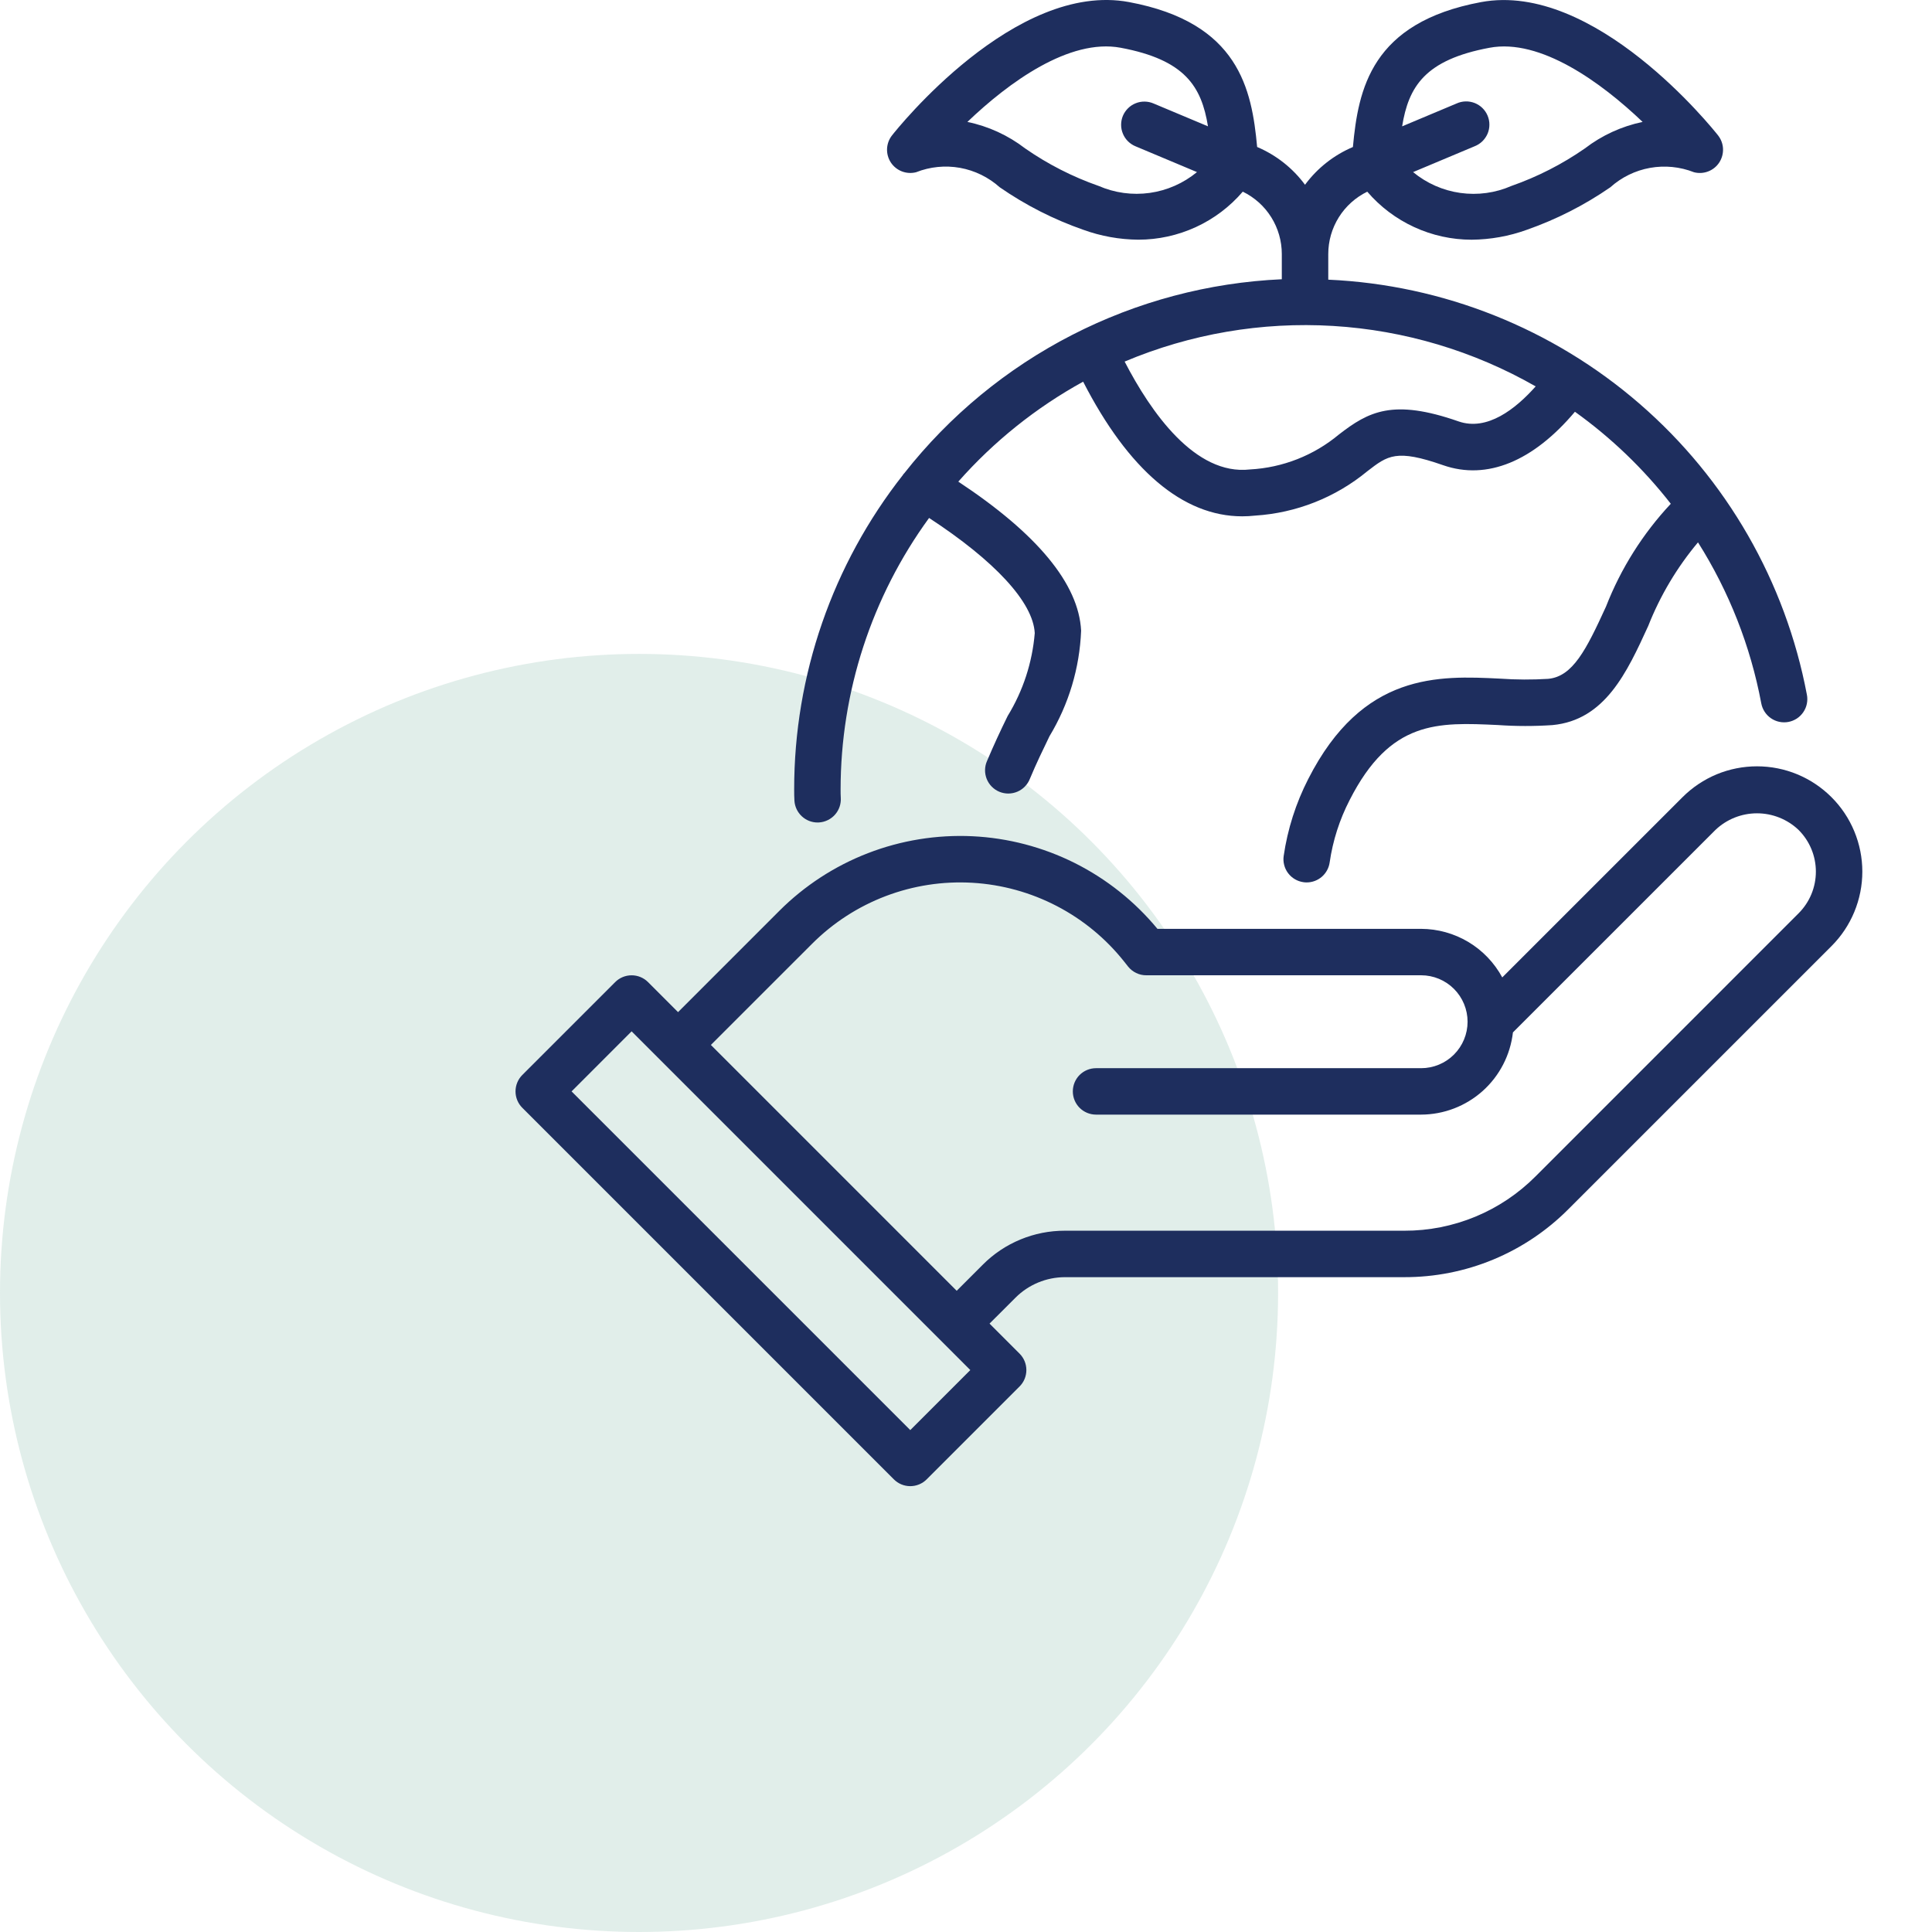 <svg width="65" height="65" viewBox="0 0 65 65" fill="none" xmlns="http://www.w3.org/2000/svg">
<circle cx="21.5" cy="43.5" r="21.5" fill="#6CAD9A" fill-opacity="0.2"/>
<g clip-path="url(#clip0_3861_851)">
<path d="M61.618 26.82C61.289 26.491 60.898 26.23 60.468 26.051C60.038 25.873 59.578 25.782 59.112 25.782C58.647 25.782 58.186 25.873 57.756 26.051C57.327 26.23 56.936 26.491 56.607 26.82L50.542 32.884C50.276 32.392 49.882 31.98 49.402 31.692C48.921 31.405 48.372 31.252 47.812 31.25H38.941C38.177 30.326 37.228 29.571 36.156 29.034C35.083 28.498 33.91 28.191 32.713 28.134C31.515 28.078 30.318 28.272 29.2 28.704C28.081 29.137 27.066 29.798 26.218 30.646L22.812 34.052L21.802 33.041C21.656 32.895 21.457 32.813 21.25 32.813C21.043 32.813 20.844 32.895 20.698 33.041L17.573 36.166C17.426 36.313 17.344 36.512 17.344 36.719C17.344 36.926 17.426 37.125 17.573 37.271L30.073 49.771C30.219 49.918 30.418 50 30.625 50C30.832 50 31.031 49.918 31.177 49.771L34.302 46.646C34.449 46.5 34.531 46.301 34.531 46.094C34.531 45.887 34.449 45.688 34.302 45.541L33.292 44.531L34.169 43.655C34.609 43.217 35.204 42.971 35.825 42.969H47.244C48.27 42.971 49.287 42.771 50.235 42.378C51.183 41.985 52.044 41.408 52.768 40.68L61.618 31.831C61.947 31.502 62.208 31.111 62.386 30.681C62.564 30.251 62.656 29.79 62.656 29.325C62.656 28.86 62.564 28.399 62.386 27.969C62.208 27.539 61.947 27.148 61.618 26.82ZM30.625 48.114L19.23 36.719L21.25 34.698L32.645 46.094L30.625 48.114ZM60.513 30.726L51.664 39.576C51.085 40.158 50.396 40.62 49.637 40.934C48.878 41.248 48.065 41.409 47.244 41.406H35.826C35.312 41.405 34.804 41.505 34.33 41.702C33.856 41.898 33.426 42.186 33.064 42.55L32.187 43.427L23.917 35.156L27.323 31.751C28.026 31.048 28.869 30.502 29.799 30.148C30.728 29.795 31.721 29.642 32.714 29.7C33.706 29.758 34.675 30.025 35.557 30.484C36.439 30.943 37.214 31.583 37.83 32.363L37.951 32.516C38.024 32.608 38.117 32.683 38.223 32.734C38.329 32.786 38.446 32.813 38.564 32.812H47.812C48.227 32.812 48.624 32.977 48.917 33.27C49.21 33.563 49.375 33.961 49.375 34.375C49.375 34.789 49.21 35.187 48.917 35.48C48.624 35.773 48.227 35.938 47.812 35.938H36.875C36.668 35.938 36.469 36.02 36.322 36.166C36.176 36.313 36.094 36.512 36.094 36.719C36.094 36.926 36.176 37.125 36.322 37.271C36.469 37.418 36.668 37.5 36.875 37.5H47.812C48.577 37.498 49.313 37.214 49.883 36.705C50.452 36.195 50.814 35.494 50.901 34.734L57.712 27.924C58.089 27.564 58.591 27.363 59.112 27.363C59.634 27.363 60.136 27.564 60.513 27.924C60.885 28.296 61.093 28.8 61.093 29.325C61.093 29.85 60.885 30.354 60.513 30.726Z" fill="#1E2E5E"/>
<path d="M30.425 15.92C30.414 15.936 30.398 15.944 30.387 15.96C30.385 15.965 30.385 15.97 30.383 15.973C28.007 18.991 26.716 22.721 26.719 26.562C26.719 26.691 26.72 26.817 26.728 26.945C26.742 27.142 26.83 27.327 26.975 27.462C27.119 27.597 27.309 27.672 27.507 27.672C27.525 27.672 27.544 27.671 27.562 27.67C27.768 27.655 27.961 27.559 28.097 27.403C28.233 27.247 28.301 27.043 28.287 26.837C28.281 26.745 28.281 26.654 28.281 26.562C28.282 23.279 29.324 20.08 31.258 17.426C33.467 18.869 34.76 20.262 34.813 21.301C34.731 22.288 34.42 23.243 33.902 24.088C33.657 24.585 33.425 25.088 33.209 25.599C33.166 25.694 33.143 25.796 33.141 25.901C33.139 26.005 33.158 26.108 33.196 26.205C33.235 26.302 33.292 26.39 33.366 26.465C33.439 26.539 33.526 26.598 33.622 26.638C33.718 26.678 33.822 26.698 33.926 26.698C34.03 26.697 34.133 26.676 34.229 26.635C34.325 26.594 34.412 26.534 34.484 26.459C34.556 26.384 34.613 26.296 34.651 26.198C34.862 25.692 35.091 25.219 35.309 24.769C35.958 23.694 36.324 22.472 36.373 21.218C36.293 19.642 34.894 17.957 32.241 16.204C33.437 14.85 34.858 13.712 36.441 12.841C37.962 15.806 39.793 17.371 41.792 17.371C41.938 17.371 42.083 17.363 42.227 17.347C43.613 17.259 44.935 16.736 46.005 15.852C46.693 15.321 46.978 15.101 48.555 15.652C50.028 16.165 51.581 15.522 52.987 13.853C54.204 14.725 55.291 15.768 56.212 16.949C55.271 17.954 54.531 19.128 54.031 20.41C53.365 21.865 52.914 22.762 52.086 22.839C51.548 22.872 51.008 22.87 50.469 22.832C48.409 22.73 45.844 22.61 44.013 26.211C43.598 27.022 43.319 27.896 43.188 28.798C43.173 28.899 43.179 29.003 43.205 29.102C43.23 29.201 43.275 29.295 43.337 29.377C43.399 29.459 43.476 29.528 43.565 29.58C43.653 29.632 43.751 29.666 43.852 29.68C43.889 29.686 43.925 29.688 43.962 29.688C44.15 29.688 44.332 29.619 44.474 29.496C44.616 29.372 44.709 29.201 44.735 29.015C44.841 28.283 45.068 27.574 45.407 26.917C46.779 24.22 48.376 24.299 50.395 24.393C51.006 24.436 51.619 24.436 52.23 24.395C54.002 24.228 54.739 22.618 55.452 21.061C55.855 20.039 56.421 19.089 57.127 18.247C58.172 19.901 58.894 21.737 59.255 23.659C59.274 23.761 59.312 23.858 59.368 23.944C59.423 24.031 59.496 24.105 59.581 24.164C59.665 24.222 59.761 24.264 59.862 24.285C59.962 24.306 60.066 24.308 60.168 24.289C60.269 24.27 60.365 24.231 60.452 24.175C60.538 24.119 60.612 24.046 60.67 23.96C60.728 23.875 60.769 23.78 60.789 23.679C60.81 23.578 60.811 23.474 60.791 23.373C60.072 19.571 58.091 16.124 55.168 13.59C52.245 11.055 48.552 9.582 44.688 9.409V8.547C44.688 8.109 44.811 7.681 45.043 7.31C45.275 6.939 45.607 6.641 46 6.449C46.435 6.956 46.974 7.362 47.58 7.641C48.186 7.92 48.846 8.065 49.513 8.065C50.146 8.059 50.774 7.947 51.369 7.731C52.365 7.382 53.31 6.901 54.178 6.301C54.554 5.963 55.017 5.737 55.514 5.648C56.011 5.559 56.523 5.61 56.993 5.795C57.151 5.836 57.319 5.826 57.471 5.767C57.624 5.708 57.754 5.603 57.843 5.466C57.932 5.328 57.976 5.167 57.969 5.003C57.962 4.84 57.903 4.683 57.802 4.555C57.633 4.341 53.656 -0.641 49.827 0.071C46.13 0.76 45.698 3.002 45.517 4.946C44.876 5.218 44.32 5.656 43.906 6.216C43.493 5.656 42.936 5.217 42.295 4.945C42.115 3.002 41.682 0.76 37.986 0.07C34.156 -0.646 30.179 4.341 30.011 4.555C29.91 4.683 29.852 4.84 29.844 5.003C29.837 5.166 29.881 5.328 29.97 5.465C30.06 5.602 30.19 5.707 30.342 5.766C30.494 5.825 30.661 5.835 30.82 5.795C31.289 5.609 31.802 5.558 32.299 5.647C32.796 5.737 33.258 5.963 33.634 6.3C34.502 6.901 35.447 7.382 36.444 7.73C37.039 7.946 37.666 8.059 38.299 8.064C38.967 8.064 39.626 7.919 40.233 7.64C40.839 7.362 41.378 6.955 41.812 6.448C42.206 6.64 42.538 6.938 42.77 7.309C43.002 7.68 43.125 8.109 43.125 8.547V9.395C40.663 9.506 38.255 10.146 36.063 11.272C33.871 12.398 31.948 13.983 30.425 15.92ZM50.112 1.607C51.824 1.285 53.87 2.771 55.264 4.102C54.558 4.249 53.894 4.554 53.322 4.993C52.559 5.524 51.728 5.948 50.852 6.255C50.311 6.492 49.715 6.573 49.131 6.491C48.547 6.409 47.997 6.166 47.542 5.79L49.607 4.923C49.705 4.885 49.794 4.829 49.87 4.756C49.945 4.683 50.005 4.596 50.047 4.5C50.088 4.404 50.109 4.3 50.109 4.195C50.11 4.091 50.089 3.987 50.048 3.89C50.008 3.794 49.948 3.706 49.873 3.633C49.798 3.56 49.709 3.503 49.612 3.465C49.514 3.427 49.41 3.409 49.305 3.412C49.201 3.415 49.097 3.439 49.002 3.483L47.173 4.251C47.39 2.915 47.938 2.013 50.112 1.607ZM36.961 6.255C36.084 5.948 35.253 5.524 34.491 4.994C33.918 4.553 33.254 4.248 32.547 4.102C33.938 2.77 35.978 1.286 37.701 1.606C39.875 2.012 40.423 2.914 40.641 4.25L38.811 3.482C38.716 3.441 38.614 3.419 38.511 3.418C38.407 3.416 38.305 3.435 38.209 3.474C38.113 3.512 38.025 3.569 37.952 3.642C37.878 3.715 37.819 3.801 37.779 3.896C37.739 3.992 37.719 4.094 37.719 4.197C37.718 4.301 37.739 4.403 37.779 4.499C37.818 4.594 37.876 4.681 37.95 4.754C38.023 4.826 38.11 4.884 38.206 4.923L40.271 5.79C39.816 6.165 39.266 6.408 38.682 6.49C38.098 6.572 37.502 6.49 36.962 6.255L36.961 6.255ZM49.07 14.177C46.859 13.405 46.042 13.849 45.049 14.616C44.204 15.322 43.154 15.735 42.055 15.794C40.203 16.006 38.714 13.859 37.837 12.165C40.051 11.232 42.451 10.821 44.849 10.966C47.248 11.111 49.58 11.807 51.666 13C50.988 13.762 50.034 14.512 49.07 14.177Z" fill="#1E2E5E"/>
</g>
<defs>
<clipPath id="clip0_3861_851">
<rect width="50" height="50" fill="white" transform="translate(15)"/>
</clipPath>
</defs>
</svg>
